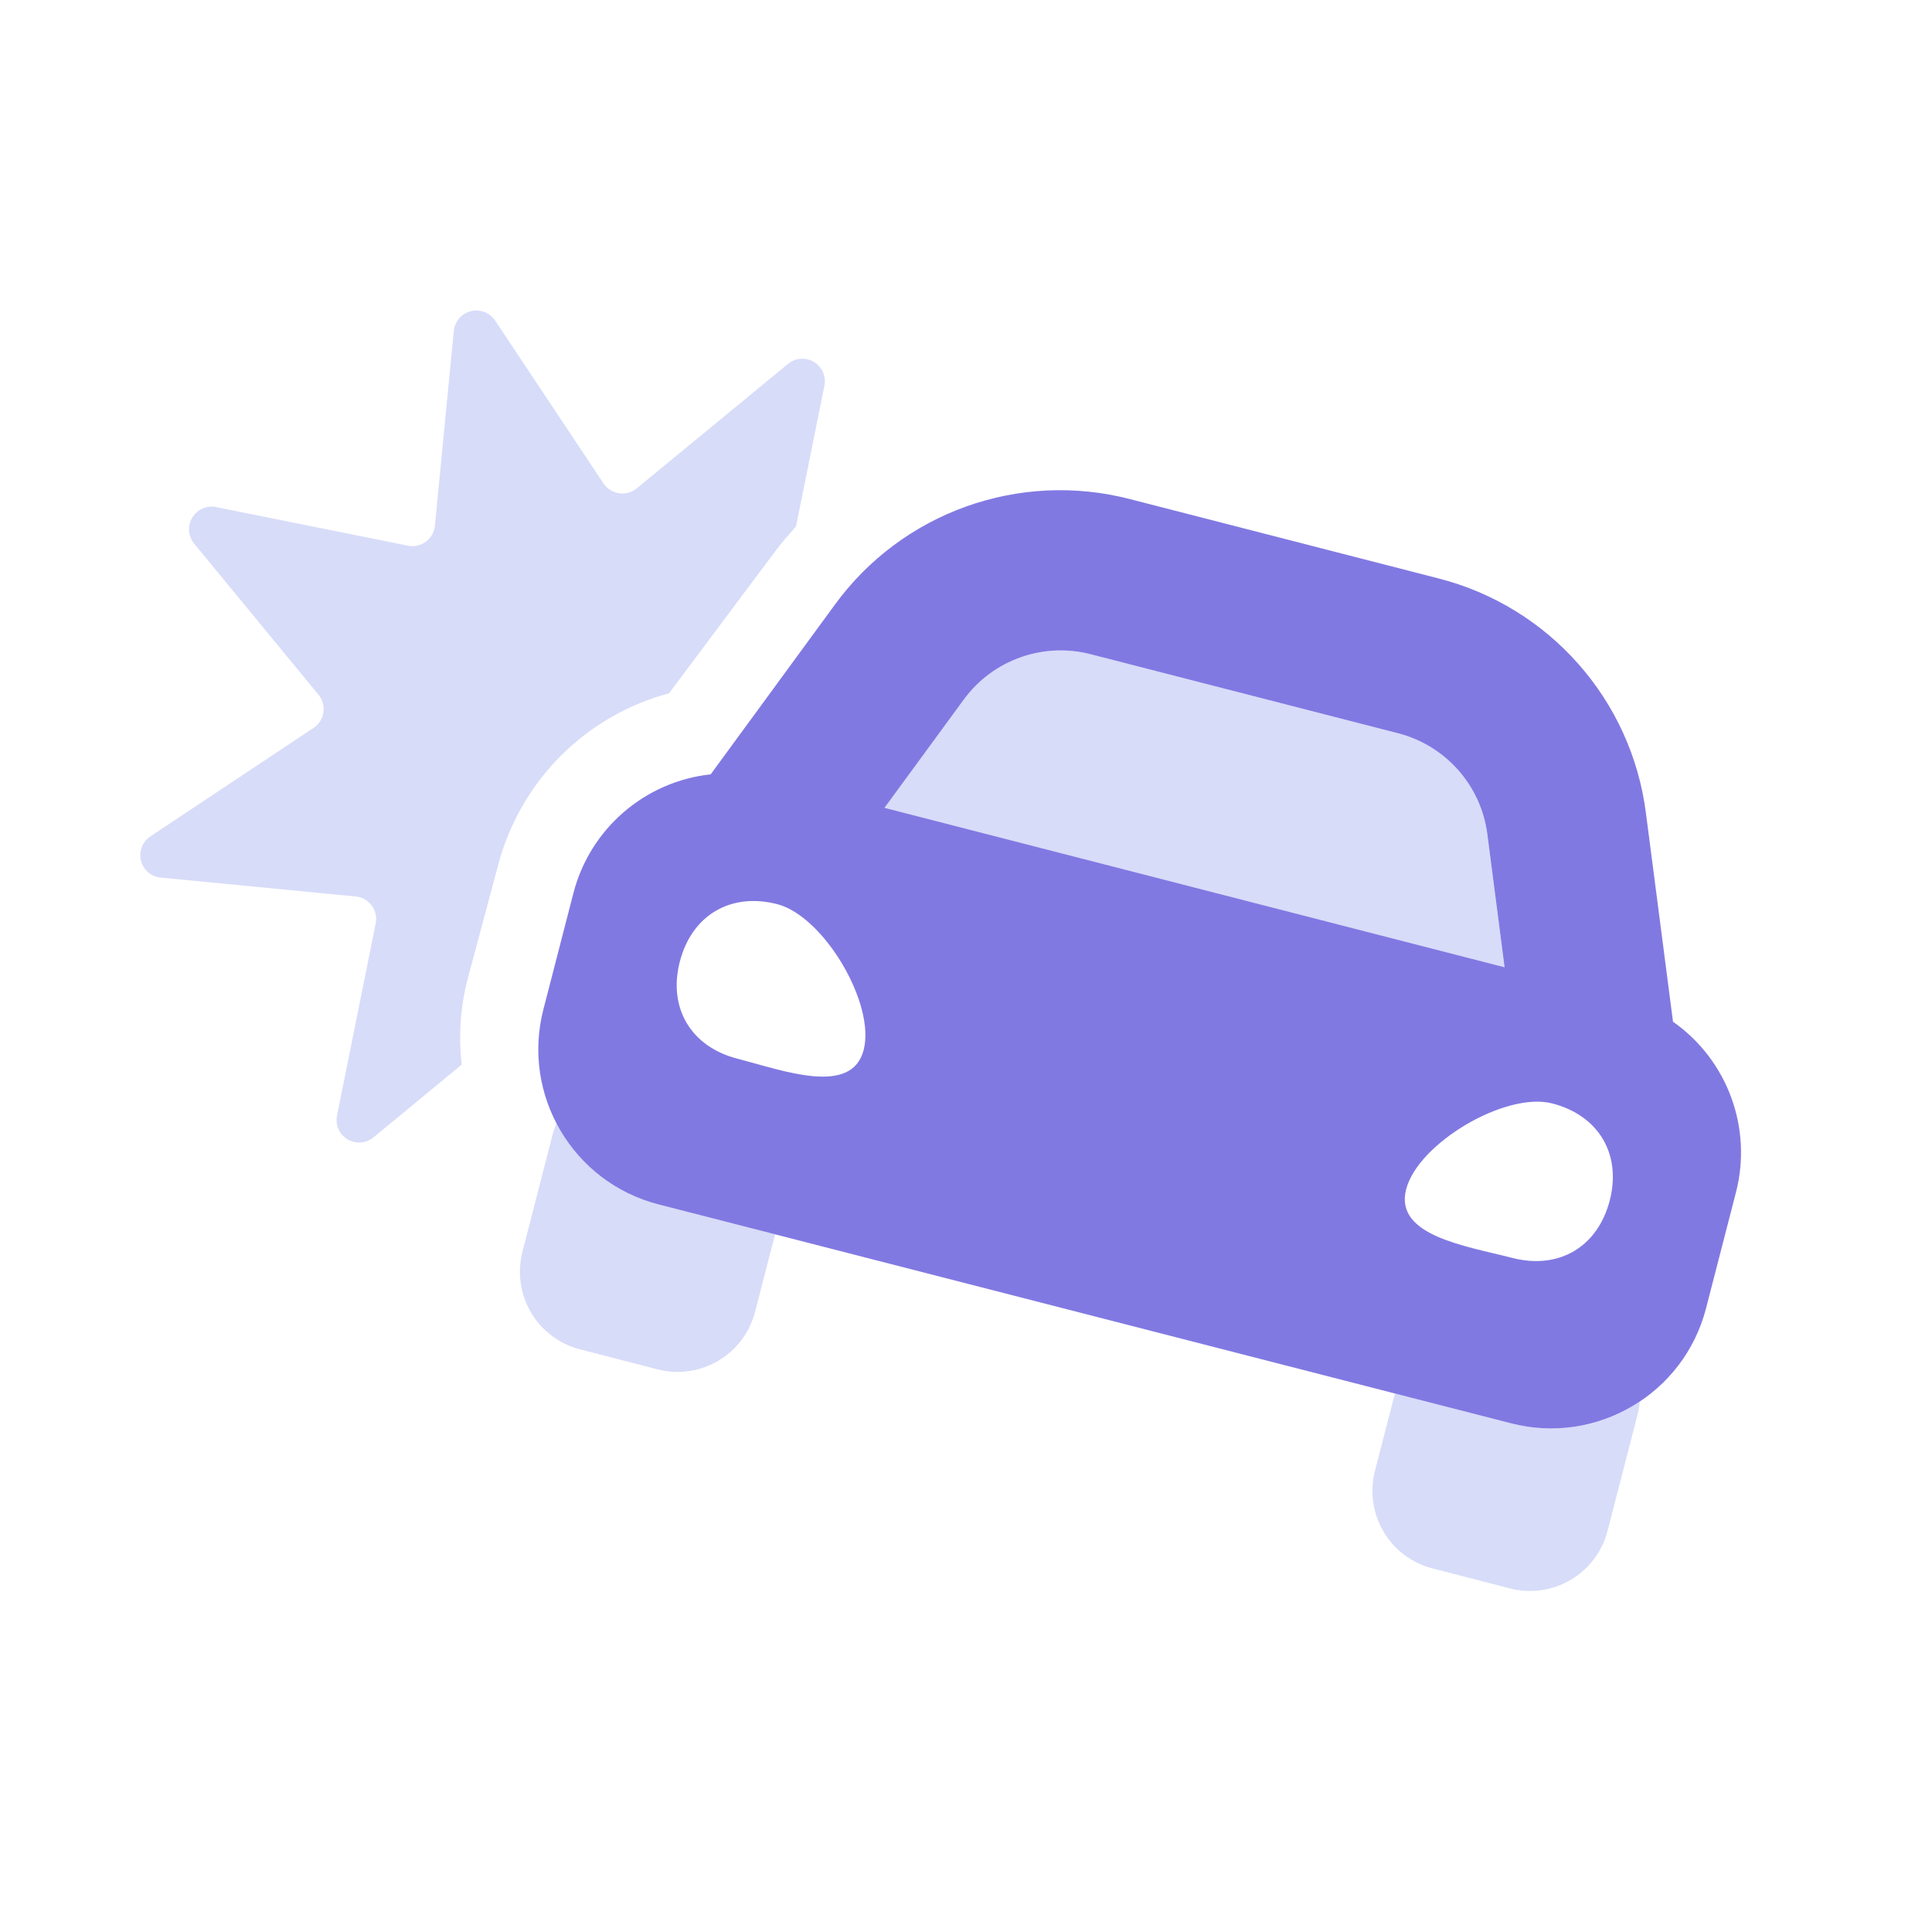 <?xml version="1.0" encoding="UTF-8"?>
<svg width="56px" height="56px" viewBox="0 0 56 56" version="1.1" xmlns="http://www.w3.org/2000/svg" xmlns:xlink="http://www.w3.org/1999/xlink">
    <title>verdict-icon--auto</title>
    <g id="Page-1" stroke="none" stroke-width="1" fill="none" fill-rule="evenodd">
        <g id="verdict-icon--auto">
            <rect id="Rectangle-Copy-19" x="0" y="0" width="56" height="56"></rect>
            <g id="Group-Copy-11" transform="translate(4, 9)" fill-rule="nonzero">
                <path d="M39.61,19.036 L21.638,14.415 L23.937,11.276 C24.778,10.128 26.233,9.608 27.611,9.963 L36.527,12.255 C37.905,12.609 38.929,13.766 39.111,15.177 L39.61,19.036 Z M15.392,11.096 L16.168,10.058 L18.499,6.941 C18.679,6.701 18.876,6.481 19.072,6.26 L19.894,2.189 C19.953,1.916 19.831,1.635 19.592,1.491 C19.352,1.347 19.047,1.372 18.834,1.553 L14.455,5.157 C14.312,5.274 14.125,5.326 13.942,5.298 C13.758,5.27 13.595,5.166 13.492,5.012 L10.353,0.294 C10.2,0.062 9.917,-0.048 9.648,0.02 C9.378,0.087 9.18,0.317 9.154,0.594 L8.606,6.238 C8.589,6.422 8.493,6.591 8.344,6.702 C8.195,6.812 8.006,6.854 7.824,6.817 L2.265,5.698 C1.993,5.643 1.716,5.766 1.573,6.004 C1.43,6.242 1.452,6.544 1.629,6.758 L5.232,11.137 C5.35,11.281 5.401,11.467 5.374,11.651 C5.346,11.834 5.242,11.998 5.087,12.1 L0.366,15.239 C0.131,15.39 0.018,15.675 0.086,15.946 C0.154,16.218 0.387,16.415 0.666,16.438 L6.31,16.985 C6.495,17.002 6.664,17.097 6.775,17.246 C6.886,17.396 6.928,17.585 6.89,17.767 L5.771,23.326 C5.711,23.599 5.833,23.88 6.073,24.024 C6.313,24.167 6.617,24.143 6.831,23.962 L9.382,21.859 C9.287,21.025 9.346,20.18 9.557,19.367 L10.457,16.005 C11.113,13.608 12.992,11.739 15.392,11.096 L15.392,11.096 Z M39.804,32.257 L36.434,31.387 L35.854,33.634 C35.7,34.23 35.789,34.863 36.102,35.393 C36.414,35.924 36.925,36.308 37.521,36.461 L39.768,37.041 C40.364,37.195 40.997,37.106 41.527,36.793 C42.057,36.481 42.442,35.97 42.595,35.374 L43.465,32.004 C43.496,31.882 43.517,31.757 43.529,31.631 C42.433,32.36 41.078,32.588 39.804,32.257 L39.804,32.257 Z M15.092,25.904 C13.817,25.579 12.742,24.725 12.134,23.558 C12.084,23.674 12.042,23.794 12.01,23.916 L11.144,27.284 C10.99,27.88 11.079,28.513 11.392,29.043 C11.705,29.574 12.215,29.958 12.811,30.111 L15.059,30.691 C15.655,30.845 16.287,30.756 16.818,30.444 C17.348,30.131 17.732,29.62 17.886,29.024 L18.466,26.777 L15.092,25.904 Z" id="Shape" fill="#D7DCF9"></path>
                <path d="M44.493,20.615 L43.71,14.582 C43.294,11.285 40.902,8.579 37.681,7.762 L28.765,5.47 C25.549,4.632 22.148,5.848 20.193,8.535 L16.6,13.444 C14.685,13.653 13.101,15.025 12.62,16.89 L12.33,18.013 L11.75,20.26 C11.112,22.741 12.605,25.269 15.085,25.909 L39.804,32.257 C42.283,32.894 44.81,31.402 45.45,28.923 L46.03,26.675 L46.32,25.552 C46.797,23.687 46.069,21.721 44.493,20.615 Z M23.937,11.276 C24.778,10.128 26.233,9.608 27.611,9.963 L36.527,12.255 C37.904,12.61 38.928,13.767 39.111,15.177 L39.611,19.036 L21.638,14.415 L23.937,11.276 Z M17.373,21.686 C16.026,21.34 15.357,20.212 15.706,18.869 C16.055,17.525 17.18,16.861 18.528,17.207 C19.875,17.554 21.38,20.089 21.034,21.432 C20.688,22.776 18.721,22.036 17.373,21.686 Z M39.838,27.462 C38.491,27.115 36.411,26.82 36.757,25.476 C37.103,24.132 39.643,22.636 40.99,22.983 C42.338,23.329 43.007,24.457 42.658,25.801 C42.308,27.144 41.187,27.808 39.838,27.462 L39.838,27.462 Z" id="Shape" fill="#8179E2"></path>
            </g>
        </g>
    </g>
</svg>
